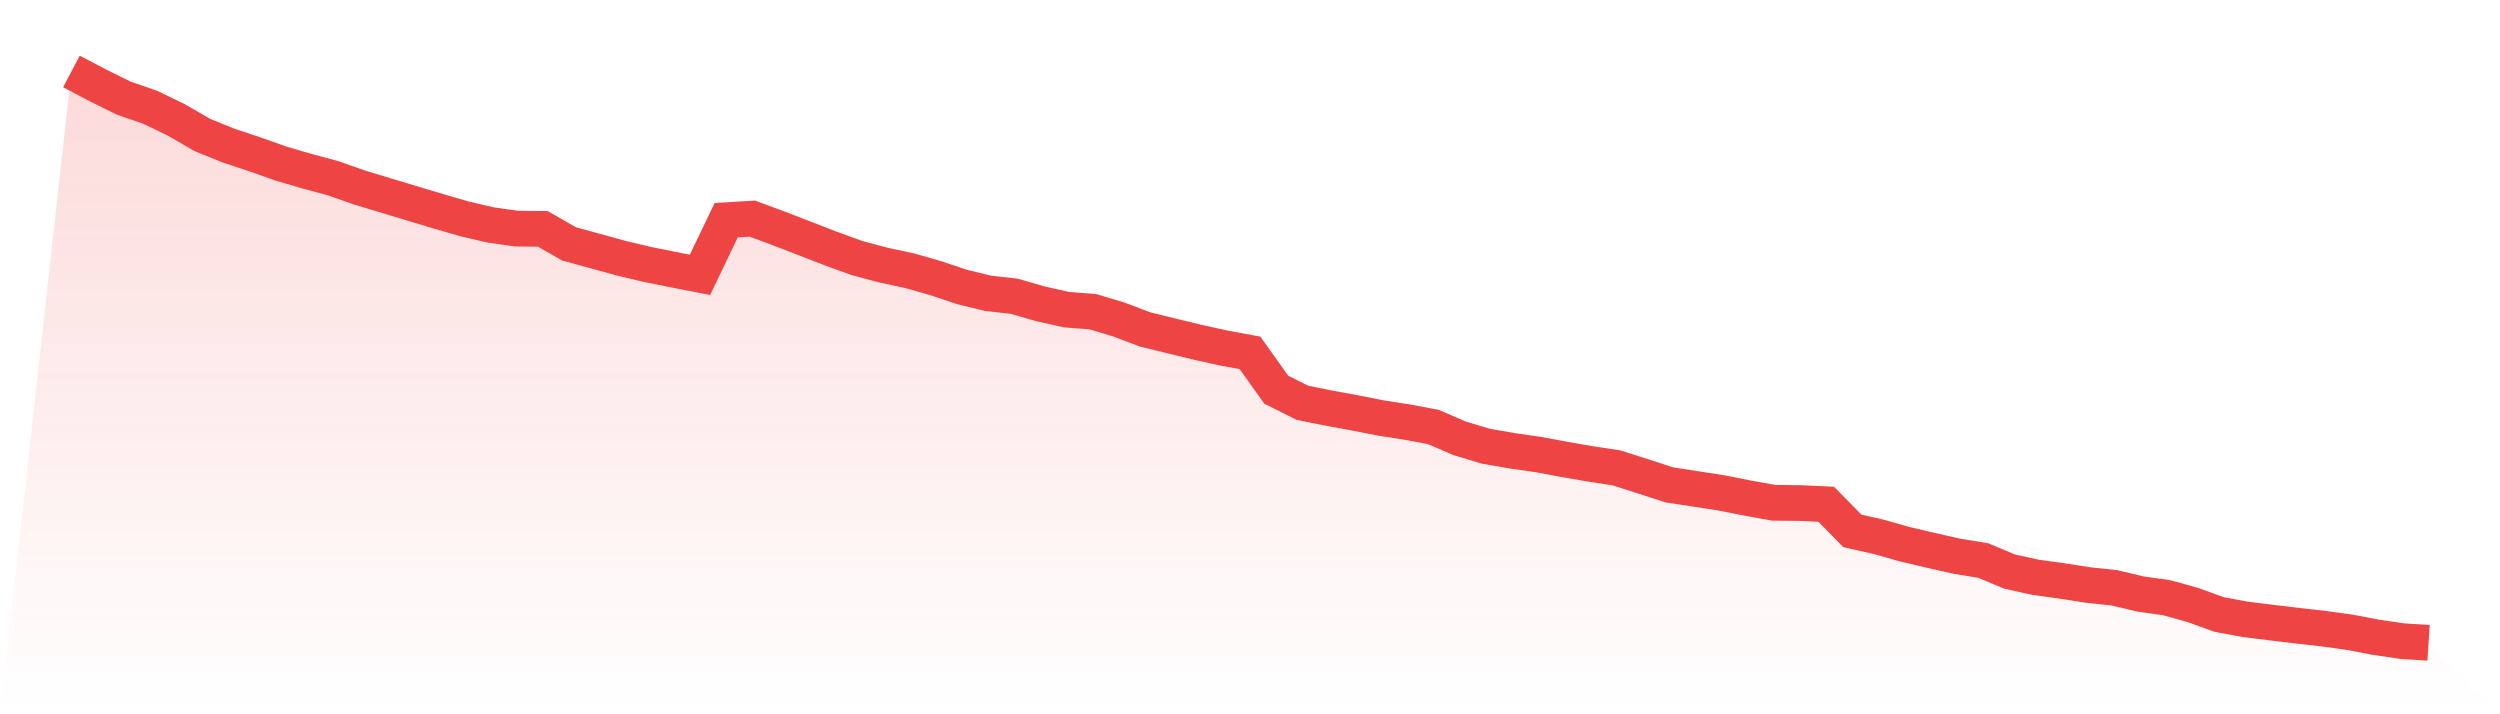 <svg viewBox="0 0 140 40" xmlns="http://www.w3.org/2000/svg">
<defs>
<linearGradient id="gradient" x1="0" x2="0" y1="0" y2="1">
<stop offset="0%" stop-color="#ef4444" stop-opacity="0.2"/>
<stop offset="100%" stop-color="#ef4444" stop-opacity="0"/>
</linearGradient>
</defs>
<path d="M4,4 L4,4 L5.467,4.772 L6.933,5.497 L8.4,6.004 L9.867,6.71 L11.333,7.56 L12.8,8.153 L14.267,8.641 L15.733,9.16 L17.2,9.589 L18.667,9.985 L20.133,10.501 L21.6,10.944 L23.067,11.387 L24.533,11.826 L26,12.254 L27.467,12.597 L28.933,12.803 L30.4,12.818 L31.867,13.658 L33.333,14.059 L34.8,14.462 L36.267,14.812 L37.733,15.104 L39.2,15.389 L40.667,12.33 L42.133,12.243 L43.6,12.787 L45.067,13.354 L46.533,13.922 L48,14.455 L49.467,14.844 L50.933,15.158 L52.4,15.576 L53.867,16.068 L55.333,16.426 L56.8,16.59 L58.267,17.014 L59.733,17.342 L61.2,17.454 L62.667,17.897 L64.133,18.451 L65.6,18.811 L67.067,19.167 L68.533,19.489 L70,19.76 L71.467,21.819 L72.933,22.556 L74.4,22.851 L75.867,23.12 L77.333,23.409 L78.8,23.636 L80.267,23.911 L81.733,24.544 L83.2,24.987 L84.667,25.242 L86.133,25.452 L87.6,25.725 L89.067,25.979 L90.533,26.202 L92,26.671 L93.467,27.15 L94.933,27.376 L96.4,27.602 L97.867,27.893 L99.333,28.155 L100.8,28.171 L102.267,28.238 L103.733,29.729 L105.2,30.06 L106.667,30.477 L108.133,30.821 L109.6,31.15 L111.067,31.392 L112.533,32.007 L114,32.33 L115.467,32.532 L116.933,32.761 L118.4,32.916 L119.867,33.265 L121.333,33.471 L122.8,33.88 L124.267,34.411 L125.733,34.684 L127.2,34.865 L128.667,35.041 L130.133,35.207 L131.6,35.41 L133.067,35.689 L134.533,35.904 L136,36 L140,40 L0,40 z" fill="url(#gradient)"/>
<path d="M4,4 L4,4 L5.467,4.772 L6.933,5.497 L8.4,6.004 L9.867,6.71 L11.333,7.56 L12.8,8.153 L14.267,8.641 L15.733,9.16 L17.2,9.589 L18.667,9.985 L20.133,10.501 L21.6,10.944 L23.067,11.387 L24.533,11.826 L26,12.254 L27.467,12.597 L28.933,12.803 L30.4,12.818 L31.867,13.658 L33.333,14.059 L34.8,14.462 L36.267,14.812 L37.733,15.104 L39.2,15.389 L40.667,12.33 L42.133,12.243 L43.6,12.787 L45.067,13.354 L46.533,13.922 L48,14.455 L49.467,14.844 L50.933,15.158 L52.4,15.576 L53.867,16.068 L55.333,16.426 L56.8,16.59 L58.267,17.014 L59.733,17.342 L61.2,17.454 L62.667,17.897 L64.133,18.451 L65.6,18.811 L67.067,19.167 L68.533,19.489 L70,19.76 L71.467,21.819 L72.933,22.556 L74.4,22.851 L75.867,23.12 L77.333,23.409 L78.8,23.636 L80.267,23.911 L81.733,24.544 L83.2,24.987 L84.667,25.242 L86.133,25.452 L87.6,25.725 L89.067,25.979 L90.533,26.202 L92,26.671 L93.467,27.15 L94.933,27.376 L96.4,27.602 L97.867,27.893 L99.333,28.155 L100.8,28.171 L102.267,28.238 L103.733,29.729 L105.2,30.06 L106.667,30.477 L108.133,30.821 L109.6,31.15 L111.067,31.392 L112.533,32.007 L114,32.33 L115.467,32.532 L116.933,32.761 L118.4,32.916 L119.867,33.265 L121.333,33.471 L122.8,33.88 L124.267,34.411 L125.733,34.684 L127.2,34.865 L128.667,35.041 L130.133,35.207 L131.6,35.41 L133.067,35.689 L134.533,35.904 L136,36" fill="none" stroke="#ef4444" stroke-width="2"/>
</svg>
